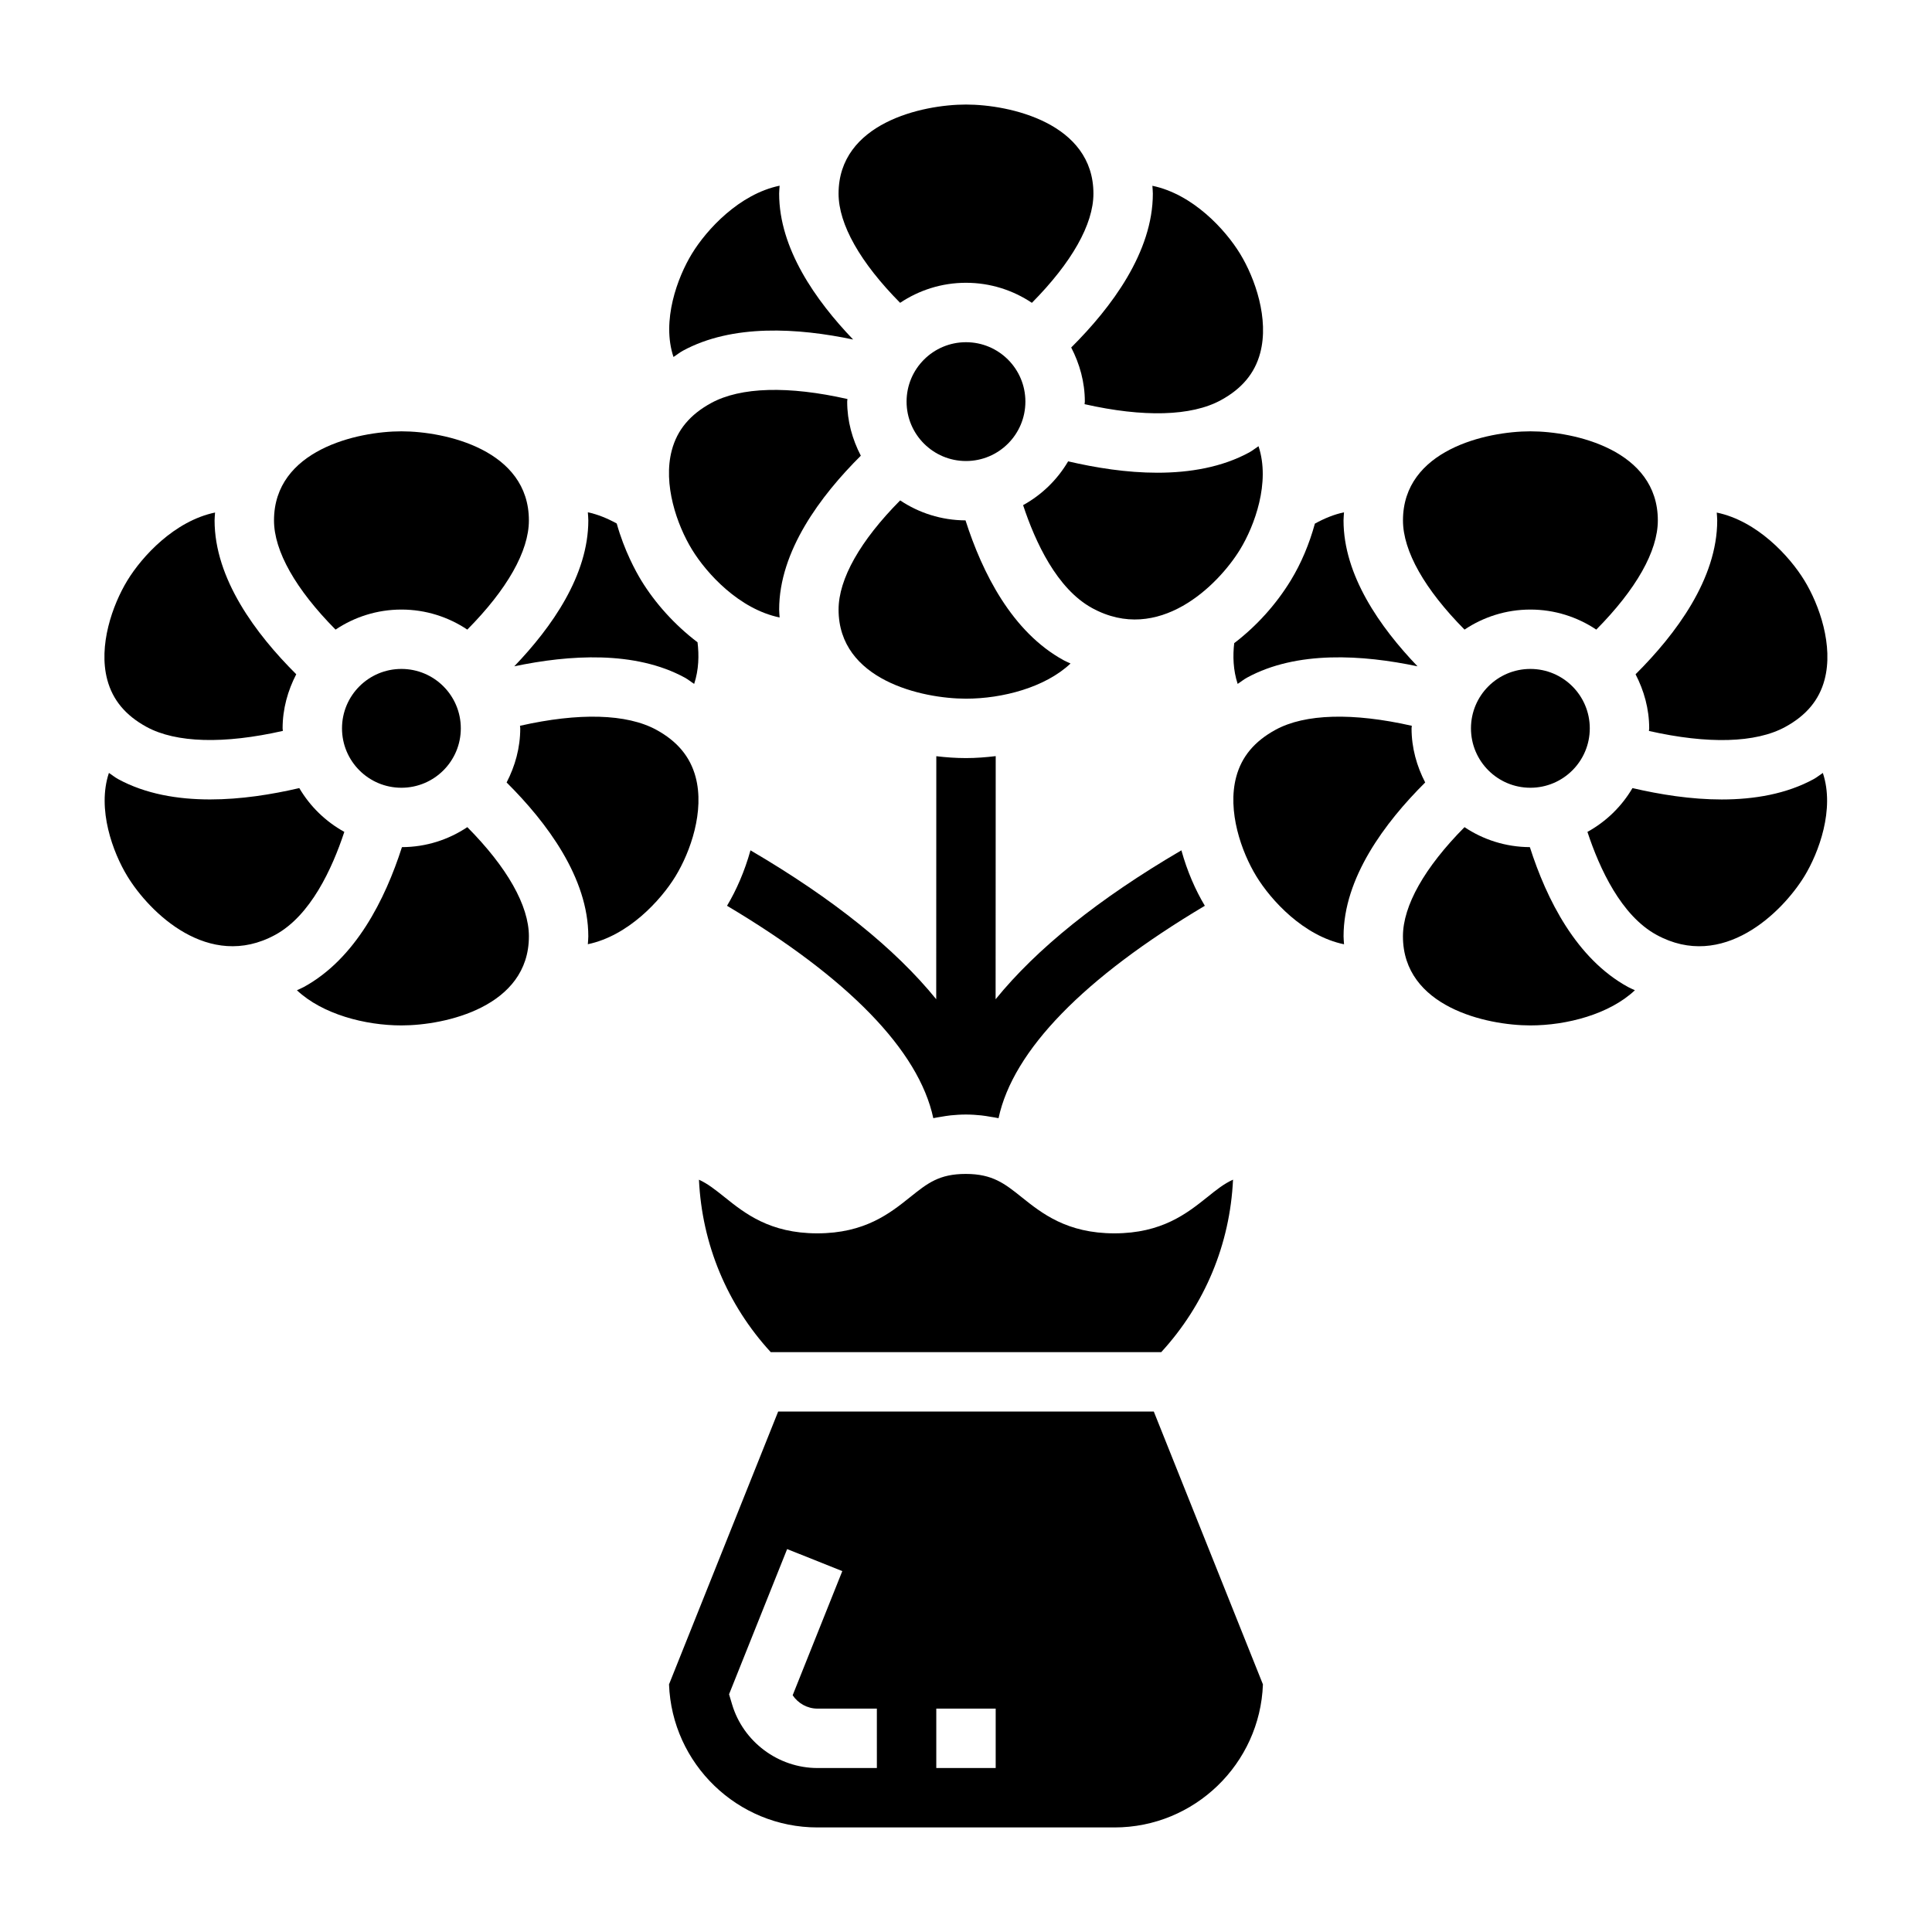 <?xml version="1.0" encoding="UTF-8"?>
<!-- Uploaded to: SVG Repo, www.svgrepo.com, Generator: SVG Repo Mixer Tools -->
<svg fill="#000000" width="800px" height="800px" version="1.1" viewBox="144 144 512 512" xmlns="http://www.w3.org/2000/svg">
 <g>
  <path d="m280.29 320.58c14.523-3.055 31.984-4.195 45.191 3 0.906 0.496 1.637 1.125 2.481 1.66 1.234-3.738 1.316-7.621 0.891-11.027-6.062-4.606-11.219-10.352-14.91-16.383-1.457-2.394-4.504-7.934-6.504-15.098-2.559-1.41-5.109-2.434-7.652-2.969 0.039 0.723 0.125 1.418 0.125 2.156-0.004 14.5-9.617 28.23-19.621 38.66z"/>
  <path d="m477.52 262.25c-0.828 0.527-1.543 1.141-2.426 1.629-7.234 3.945-15.77 5.398-24.387 5.398-8.156 0-16.336-1.316-23.641-3.016-2.867 4.879-6.977 8.871-11.934 11.609 3.234 9.801 8.957 22.176 18.309 27.285 17.594 9.605 33.324-5.961 39.188-15.531 3.836-6.277 8.086-17.777 4.891-27.375z"/>
  <path d="m577.44 322.69c2.234 4.32 3.613 9.148 3.613 14.336 0 0.234-0.062 0.449-0.07 0.684 15.594 3.527 28.316 3.211 36.125-1.062 5.574-3.039 8.988-7.125 10.414-12.484 2.418-9.035-1.363-19.836-5.336-26.332-3.906-6.398-12.5-15.77-23.23-17.996 0.039 0.699 0.125 1.363 0.125 2.086 0 15.469-10.941 30.125-21.641 40.77z"/>
  <path d="m350.61 307.64c-0.039-0.703-0.125-1.379-0.125-2.102 0-15.469 10.941-30.125 21.641-40.77-2.238-4.324-3.613-9.148-3.613-14.336 0-0.234 0.062-0.449 0.07-0.684-15.594-3.535-28.316-3.211-36.125 1.062-5.574 3.039-8.988 7.125-10.414 12.484-2.418 9.035 1.363 19.836 5.336 26.332 3.906 6.391 12.516 15.793 23.23 18.012z"/>
  <path d="m324.91 236.98c13.203-7.203 30.668-6.062 45.184-3-10.012-10.438-19.613-24.168-19.613-38.66 0-0.723 0.086-1.402 0.125-2.109-10.691 2.219-19.332 11.617-23.238 18.02-3.84 6.281-8.094 17.781-4.887 27.371 0.832-0.52 1.551-1.141 2.43-1.621z"/>
  <path d="m427.88 236.09c2.234 4.324 3.613 9.148 3.613 14.336 0 0.234-0.062 0.449-0.07 0.684 15.594 3.527 28.316 3.211 36.125-1.062 5.574-3.039 8.988-7.125 10.414-12.484 2.418-9.035-1.363-19.836-5.336-26.332-3.906-6.398-12.508-15.77-23.23-17.996 0.035 0.703 0.121 1.371 0.121 2.086 0 15.469-10.941 30.129-21.637 40.77z"/>
  <path d="m415.74 250.43c0 8.695-7.047 15.746-15.742 15.746s-15.746-7.051-15.746-15.746c0-8.695 7.051-15.742 15.746-15.742s15.742 7.047 15.742 15.742"/>
  <path d="m549.57 305.54c6.453 0 12.453 1.969 17.461 5.312 10.555-10.66 16.312-20.797 16.312-28.93 0-18.68-22.098-23.617-33.77-23.617-11.676 0-33.77 4.938-33.77 23.617 0 8.133 5.762 18.27 16.312 28.93 5-3.344 11-5.312 17.453-5.312z"/>
  <path d="m565.31 337.02c0 8.695-7.051 15.742-15.746 15.742-8.695 0-15.742-7.047-15.742-15.742 0-8.695 7.047-15.746 15.742-15.746 8.695 0 15.746 7.051 15.746 15.746"/>
  <path d="m366.23 305.54c0 18.68 22.098 23.617 33.77 23.617 9.668 0 20.973-2.977 27.703-9.32-0.598-0.293-1.203-0.52-1.801-0.852-13.73-7.496-21.594-23.223-26.031-37.078-6.398-0.031-12.359-1.977-17.32-5.297-10.559 10.656-16.32 20.797-16.32 28.93z"/>
  <path d="m471.08 314.44c-0.395 3.352-0.293 7.141 0.914 10.801 0.844-0.543 1.582-1.172 2.481-1.66 13.203-7.203 30.668-6.062 45.184-3-10.004-10.438-19.609-24.168-19.609-38.66 0-0.738 0.094-1.434 0.125-2.148-2.559 0.535-5.133 1.566-7.715 2.992-1.473 5.367-3.629 10.531-6.406 15.074-3.848 6.297-9.004 12.051-14.973 16.602z"/>
  <path d="m400 218.94c6.453 0 12.453 1.969 17.461 5.312 10.547-10.656 16.309-20.797 16.309-28.93 0-18.68-22.098-23.617-33.77-23.617-11.676 0-33.77 4.938-33.77 23.617 0 8.133 5.762 18.27 16.312 28.93 5.004-3.344 11-5.312 17.457-5.312z"/>
  <path d="m521.69 351.36c-2.234-4.32-3.613-9.145-3.613-14.332 0-0.234 0.062-0.449 0.07-0.684-15.594-3.535-28.316-3.211-36.125 1.062-5.574 3.039-8.988 7.125-10.414 12.484-2.418 9.035 1.363 19.836 5.336 26.332 3.906 6.398 12.523 15.809 23.238 18.02-0.039-0.707-0.125-1.379-0.125-2.109-0.008-15.473 10.934-30.129 21.633-40.773z"/>
  <path d="m624.65 350.47c-7.234 3.945-15.77 5.398-24.387 5.398-8.156 0-16.336-1.316-23.641-3.016-2.867 4.879-6.977 8.871-11.934 11.609 3.234 9.801 8.957 22.176 18.309 27.285 17.602 9.613 33.324-5.961 39.188-15.531 3.832-6.281 8.094-17.781 4.887-27.379-0.82 0.531-1.539 1.152-2.422 1.633z"/>
  <path d="m250.38 305.54c6.453 0 12.461 1.969 17.461 5.312 10.555-10.652 16.32-20.789 16.32-28.93 0-18.68-22.098-23.617-33.777-23.617-11.676 0-33.77 4.938-33.77 23.617 0 8.133 5.762 18.27 16.312 28.93 5-3.344 11-5.312 17.453-5.312z"/>
  <path d="m549.43 368.5c-6.398-0.031-12.359-1.977-17.32-5.297-10.555 10.656-16.316 20.797-16.316 28.926 0 18.68 22.098 23.617 33.77 23.617 9.668 0 20.973-2.977 27.703-9.32-0.598-0.293-1.203-0.52-1.801-0.852-13.73-7.492-21.598-23.223-26.035-37.074z"/>
  <path d="m328.34 349.89c-1.441-5.359-4.84-9.445-10.406-12.484-7.824-4.266-20.531-4.598-36.133-1.062 0.008 0.234 0.07 0.449 0.07 0.684 0 5.188-1.379 10.012-3.613 14.336 10.699 10.637 21.648 25.293 21.648 40.77 0 0.723-0.086 1.395-0.125 2.094 10.699-2.234 19.324-11.609 23.23-18.004 3.973-6.504 7.754-17.297 5.328-26.332z"/>
  <path d="m235.25 364.46c-4.961-2.746-9.062-6.731-11.934-11.609-7.297 1.699-15.484 3.008-23.633 3.008-8.629 0-17.152-1.449-24.395-5.398-0.883-0.48-1.598-1.102-2.426-1.629-3.203 9.598 1.055 21.098 4.887 27.371 5.84 9.582 21.547 25.152 39.195 15.539 9.352-5.098 15.066-17.48 18.305-27.281z"/>
  <path d="m250.52 368.5c-4.449 13.855-12.305 29.582-26.031 37.078-0.598 0.332-1.195 0.551-1.801 0.852 6.734 6.34 18.039 9.316 27.699 9.316 11.684 0 33.777-4.938 33.777-23.617 0-8.133-5.762-18.277-16.32-28.93-4.965 3.324-10.914 5.277-17.324 5.301z"/>
  <path d="m266.12 337.02c0 8.695-7.047 15.742-15.742 15.742-8.695 0-15.742-7.047-15.742-15.742 0-8.695 7.047-15.746 15.742-15.746 8.695 0 15.742 7.051 15.742 15.746"/>
  <path d="m182.84 336.64c7.816 4.258 20.523 4.59 36.125 1.055-0.008-0.227-0.07-0.441-0.07-0.676 0-5.188 1.379-10.012 3.613-14.336-10.699-10.645-21.641-25.301-21.641-40.77 0-0.715 0.086-1.387 0.125-2.086-10.73 2.234-19.332 11.602-23.23 17.996-3.969 6.504-7.746 17.293-5.328 26.332 1.434 5.359 4.84 9.445 10.406 12.484z"/>
  <path d="m329.23 456.63c0.797 17.082 7.453 33.102 19.027 45.703h103.48c11.57-12.609 18.23-28.621 19.027-45.711-2.387 1.078-4.394 2.676-6.816 4.629-5.356 4.273-12.008 9.598-24.617 9.598-12.602 0-19.254-5.32-24.602-9.598-4.461-3.566-7.691-6.148-14.781-6.148-7.07 0-10.133 2.449-14.754 6.148-5.344 4.273-11.996 9.598-24.602 9.598-12.602 0-19.238-5.32-24.586-9.605-2.43-1.938-4.414-3.535-6.781-4.613z"/>
  <path d="m350.22 518.08-28.922 72.297c0.773 21.035 18.121 37.914 39.336 37.914h78.719c21.215 0 38.566-16.879 39.336-37.91l-28.918-72.301zm26.16 94.465h-15.742c-10.391 0-19.711-6.957-22.648-16.934l-0.781-2.613 15.391-38.477 14.617 5.84-13.152 32.898c1.438 2.156 3.894 3.543 6.57 3.543h15.742zm31.488 0h-15.742v-15.742h15.742z"/>
  <path d="m336.67 384.04c32.055 19.074 50.812 38.312 54.664 56.285 0.629-0.148 1.348-0.234 2.016-0.355 0.836-0.148 1.684-0.285 2.582-0.387 1.273-0.125 2.598-0.219 4.023-0.219 1.449 0 2.777 0.094 4.078 0.227 0.859 0.094 1.668 0.227 2.465 0.371 0.707 0.125 1.457 0.211 2.125 0.371 3.84-17.973 22.609-37.219 54.672-56.293-2.457-4.086-4.691-9.164-6.211-14.695-22.098 12.934-38.398 26.121-49.238 39.469l0.027-64.434c-2.59 0.309-5.211 0.52-7.871 0.52-2.637 0-5.266-0.188-7.871-0.496l-0.023 64.402c-10.84-13.344-27.137-26.527-49.223-39.461-1.531 5.523-3.758 10.602-6.215 14.695z"/>
 </g>
</svg>